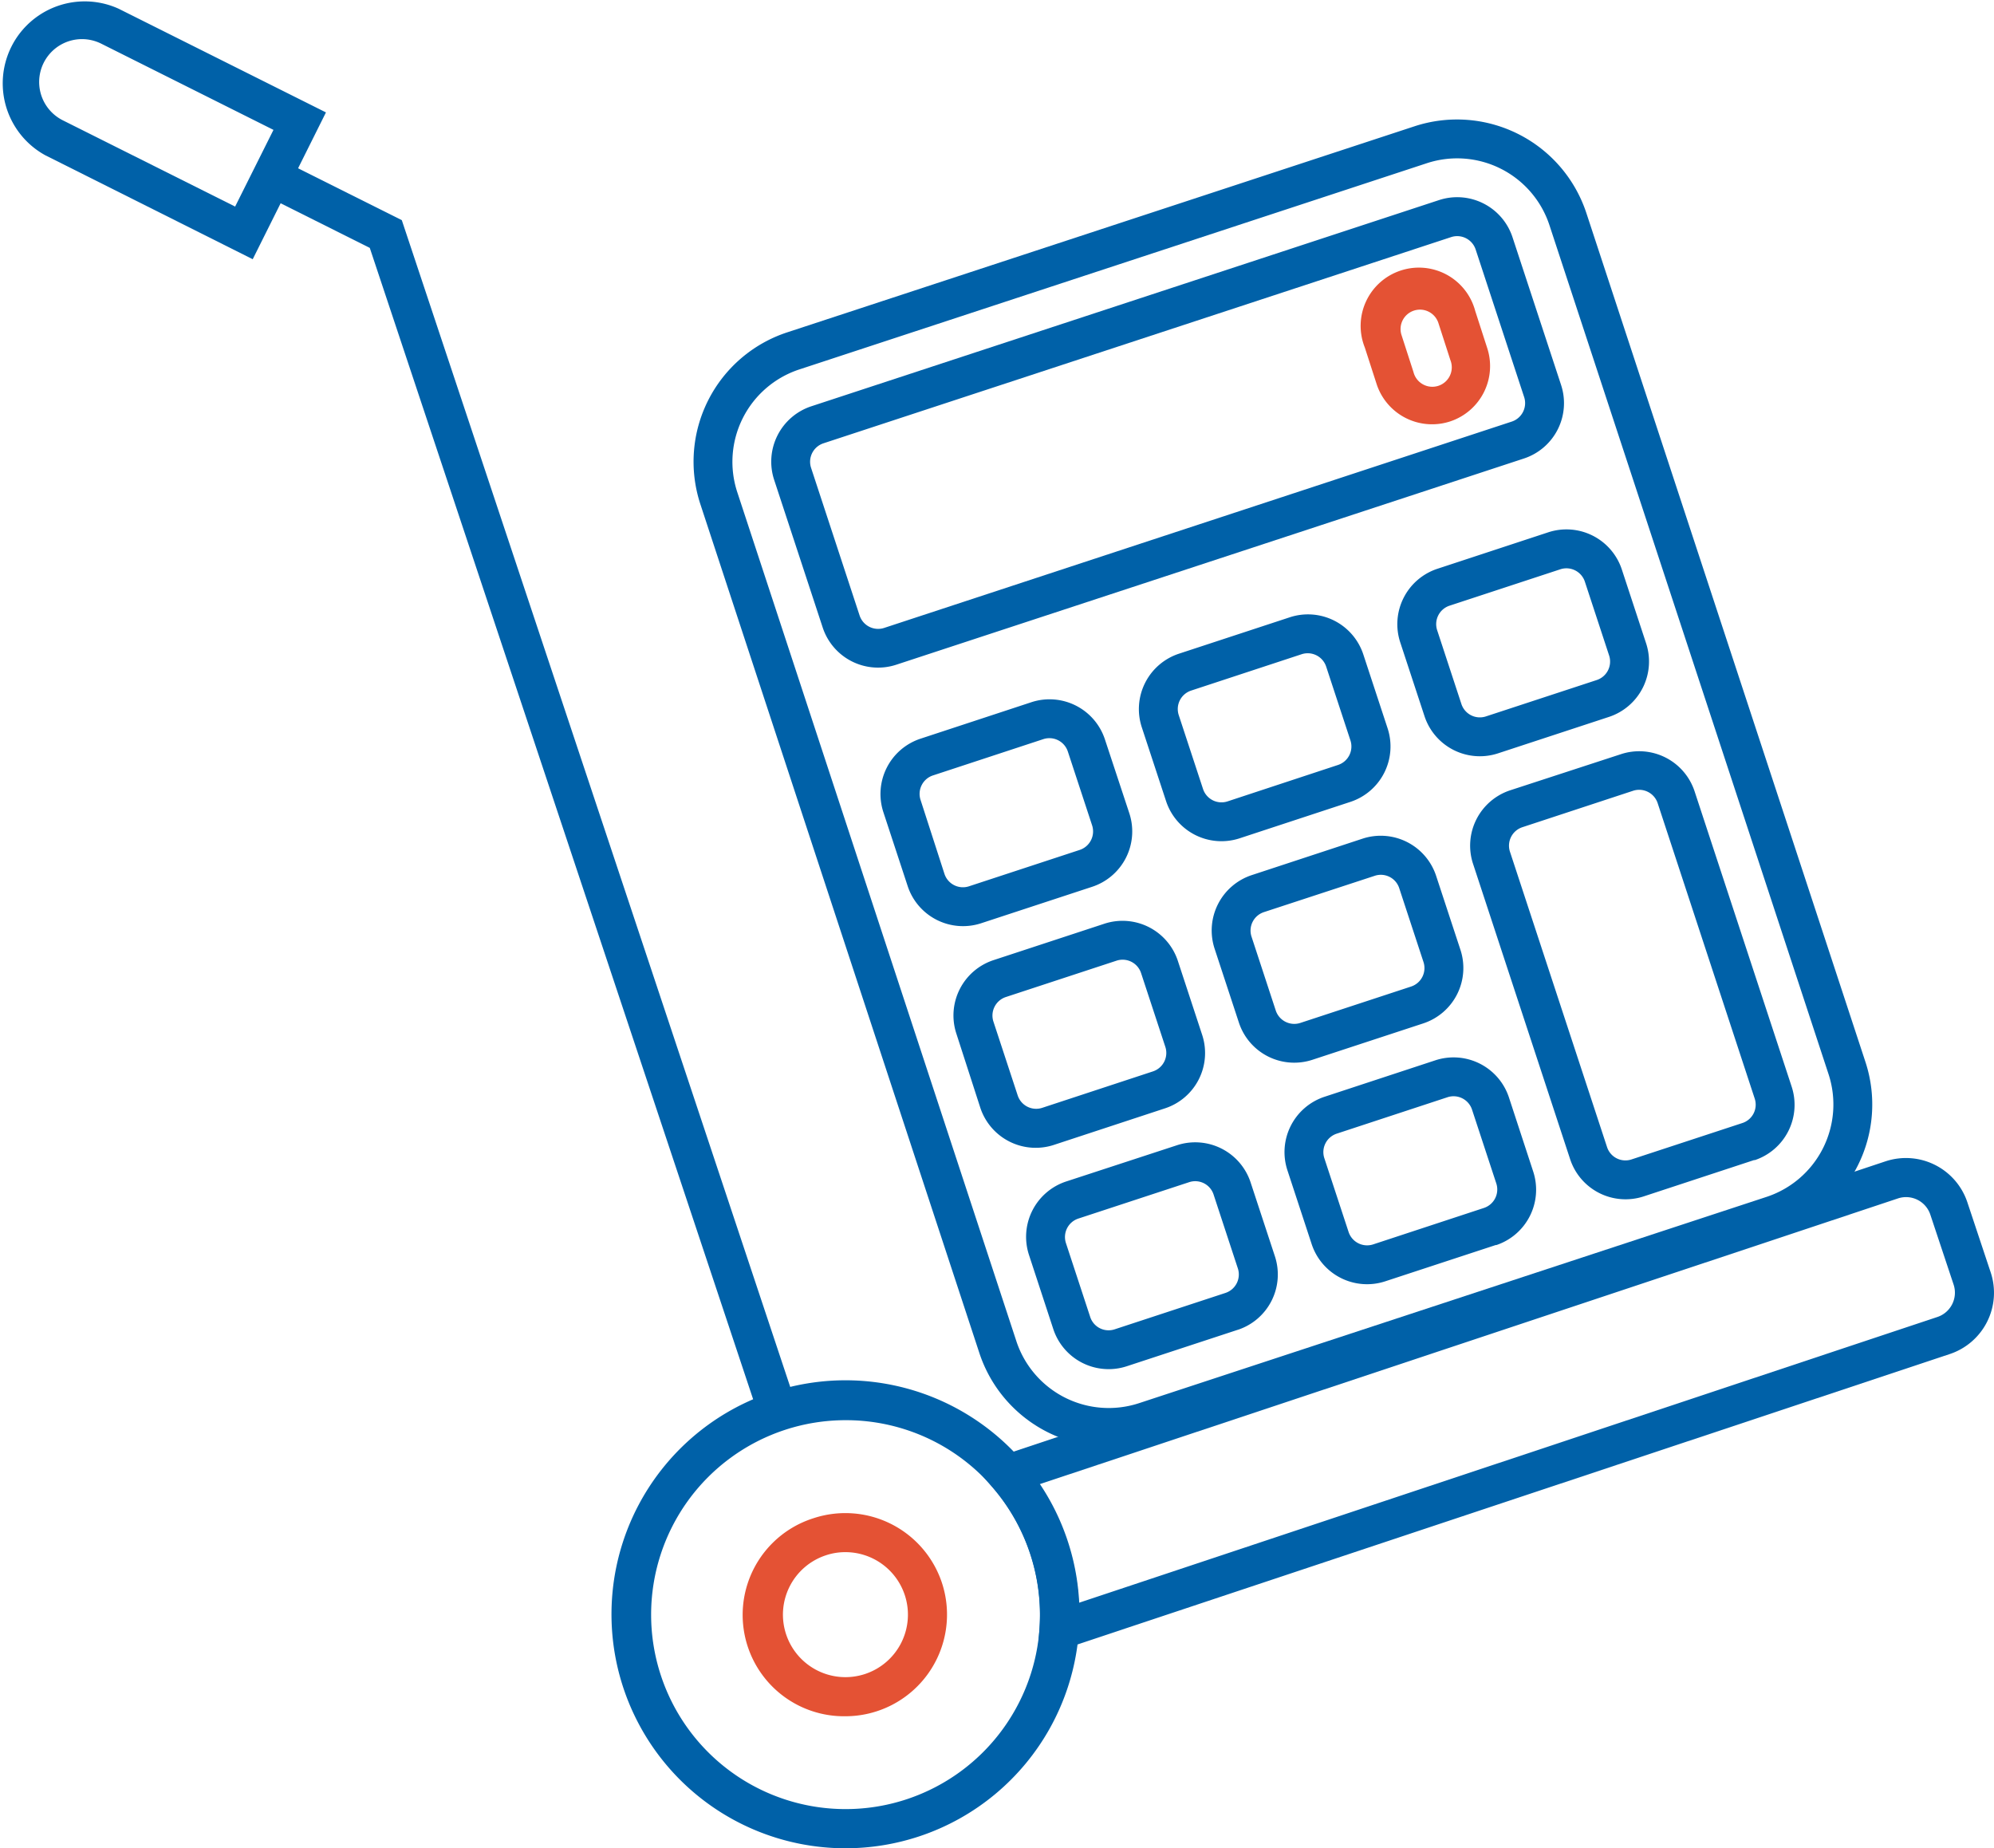 <svg id="Camada_1" data-name="Camada 1" xmlns="http://www.w3.org/2000/svg" viewBox="0 0 334.38 309.95"><defs><style>.cls-1{fill:#e45234;}.cls-2{fill:#0061a8;}</style></defs><title>cotacao</title><path class="cls-1" d="M174.38,333.34a17,17,0,0,1-5.37-33.2,17.06,17.06,0,0,1,21.55,10.78h0a17.05,17.05,0,0,1-16.18,22.42Zm0-27.52a10.23,10.23,0,0,0-3.3.54A10.48,10.48,0,1,0,184.34,313,10.49,10.49,0,0,0,174.39,305.82Z" transform="translate(-32.62 -45.53)"/><path class="cls-2" d="M174.36,355.48a39.24,39.24,0,1,1,12.41-2A39.37,39.37,0,0,1,174.36,355.48Zm0-71.79a32.61,32.61,0,1,0,31,22.31A32.51,32.51,0,0,0,174.37,283.69Z" transform="translate(-32.62 -45.53)"/><path class="cls-2" d="M206.57,323.54l.36-4.9a32.75,32.75,0,0,0-7.9-23.71l-3.22-3.71,153-50.94a10.86,10.86,0,0,1,13.72,6.86l3.91,11.75a10.83,10.83,0,0,1-6.86,13.71Zm.33-29.1a39.53,39.53,0,0,1,6.62,19.88l144-47.94a4.3,4.3,0,0,0,2.71-5.42l-3.91-11.75a4.29,4.29,0,0,0-5.42-2.71Z" transform="translate(-32.62 -45.53)"/><polygon class="cls-2" points="127.33 237.76 62.01 41.57 43.75 32.43 46.68 26.57 67.38 36.92 133.55 235.69 127.33 237.76"/><path class="cls-2" d="M75,89,40.22,71.57A13.75,13.75,0,0,1,52.53,47L87.28,64.38ZM46.38,52.09a7.19,7.19,0,0,0-3.22,13.62L72.05,80.17l6.43-12.86L49.59,52.85A7.25,7.25,0,0,0,46.38,52.09Z" transform="translate(-32.62 -45.53)"/><g id="Calculator"><path class="cls-2" d="M330.9,252.43,225.66,287a22.85,22.85,0,0,1-28.8-14.55l-46.8-142.39a22.83,22.83,0,0,1,14.55-28.79L269.85,66.7a22.84,22.84,0,0,1,28.79,14.55l46.81,142.39A22.83,22.83,0,0,1,330.9,252.43ZM166.64,107.49a16.31,16.31,0,0,0-10.39,20.56l46.81,142.4a16.31,16.31,0,0,0,20.56,10.39l105.25-34.6a16.32,16.32,0,0,0,10.39-20.56L292.45,83.29A16.29,16.29,0,0,0,271.89,72.9Z" transform="translate(-32.62 -45.53)"/><path class="cls-2" d="M283.5,254.3l-18.58,6.1a9.78,9.78,0,0,1-12.34-6.23h0l-4.07-12.39a9.77,9.77,0,0,1,6.24-12.33l18.57-6.11a9.78,9.78,0,0,1,12.34,6.23L289.73,242a9.79,9.79,0,0,1-6.23,12.34Zm-26.72-18.66a3.26,3.26,0,0,0-2.08,4.11l4.07,12.38a3.27,3.27,0,0,0,4.12,2.08l18.57-6.11a3.26,3.26,0,0,0,2.08-4.11l-4.07-12.38a3.26,3.26,0,0,0-4.11-2.08Z" transform="translate(-32.62 -45.53)"/><path class="cls-2" d="M240.16,268.54l-18.57,6.1a9.77,9.77,0,0,1-12.34-6.23h0L205.18,256a9.77,9.77,0,0,1,6.23-12.34L230,237.58a9.78,9.78,0,0,1,12.34,6.24l4.07,12.38a9.77,9.77,0,0,1-6.23,12.34Zm-26.71-18.66a3.26,3.26,0,0,0-2.08,4.11l4.07,12.39a3.24,3.24,0,0,0,4.11,2.07l18.57-6.1a3.26,3.26,0,0,0,2.08-4.11l-4.07-12.39a3.24,3.24,0,0,0-4.11-2.07Z" transform="translate(-32.62 -45.53)"/><path class="cls-2" d="M326.83,240.05l-18.57,6.11a9.78,9.78,0,0,1-12.34-6.24h0l-16.28-49.53a9.77,9.77,0,0,1,6.23-12.33L304.45,172a9.78,9.78,0,0,1,12.34,6.23l16.28,49.53a9.78,9.78,0,0,1-6.24,12.34Zm-38.92-55.8a3.26,3.26,0,0,0-2.08,4.11l16.28,49.53a3.24,3.24,0,0,0,4.11,2.07l18.58-6.1a3.24,3.24,0,0,0,2.07-4.11L310.6,180.22a3.27,3.27,0,0,0-4.12-2.08Z" transform="translate(-32.62 -45.53)"/><path class="cls-2" d="M271.29,217.15l-18.58,6.1A9.77,9.77,0,0,1,240.37,217l-4.07-12.38a9.78,9.78,0,0,1,6.24-12.34l18.57-6.11a9.78,9.78,0,0,1,12.34,6.24l4.07,12.38A9.78,9.78,0,0,1,271.29,217.15Zm-26.72-18.66a3.26,3.26,0,0,0-2.08,4.11L246.56,215a3.27,3.27,0,0,0,4.12,2.07l18.57-6.1a3.26,3.26,0,0,0,2.08-4.11l-4.07-12.39a3.24,3.24,0,0,0-4.11-2.07Z" transform="translate(-32.62 -45.53)"/><path class="cls-2" d="M228,231.39l-18.57,6.11A9.78,9.78,0,0,1,197,231.26L193,218.88a9.77,9.77,0,0,1,6.23-12.34l18.57-6.1a9.77,9.77,0,0,1,12.34,6.23l4.07,12.39A9.76,9.76,0,0,1,228,231.39Zm-26.71-18.66a3.27,3.27,0,0,0-2.08,4.12l4.07,12.38a3.26,3.26,0,0,0,4.11,2.08l18.57-6.11a3.26,3.26,0,0,0,2.08-4.11l-4.07-12.38a3.26,3.26,0,0,0-4.11-2.08Z" transform="translate(-32.62 -45.53)"/><path class="cls-2" d="M259.08,180l-18.58,6.11a9.78,9.78,0,0,1-12.34-6.24l-4.07-12.38a9.78,9.78,0,0,1,6.24-12.34l18.57-6.1a9.77,9.77,0,0,1,12.34,6.23l4.07,12.38A9.78,9.78,0,0,1,259.08,180Zm-26.72-18.66a3.26,3.26,0,0,0-2.07,4.12l4.07,12.38a3.26,3.26,0,0,0,4.11,2.08L257,173.81a3.26,3.26,0,0,0,2.08-4.11l-4.07-12.38a3.26,3.26,0,0,0-4.11-2.08Z" transform="translate(-32.62 -45.53)"/><path class="cls-2" d="M215.74,194.25l-18.57,6.1a9.77,9.77,0,0,1-12.34-6.23l-4.07-12.38A9.77,9.77,0,0,1,187,169.4l18.57-6.11a9.78,9.78,0,0,1,12.34,6.24L222,181.91A9.77,9.77,0,0,1,215.74,194.25ZM189,175.59A3.26,3.26,0,0,0,187,179.7L191,192.08a3.26,3.26,0,0,0,4.11,2.08l18.57-6.1a3.27,3.27,0,0,0,2.08-4.12l-4.07-12.38a3.26,3.26,0,0,0-4.11-2.08Z" transform="translate(-32.62 -45.53)"/><path class="cls-2" d="M302.41,165.76l-18.57,6.1a9.77,9.77,0,0,1-12.34-6.23l-4.07-12.38a9.78,9.78,0,0,1,6.24-12.34l18.57-6.11A9.78,9.78,0,0,1,304.58,141l4.07,12.38A9.78,9.78,0,0,1,302.41,165.76ZM275.7,147.1a3.26,3.26,0,0,0-2.08,4.11l4.07,12.39a3.26,3.26,0,0,0,4.11,2.07l18.58-6.1a3.26,3.26,0,0,0,2.08-4.11l-4.07-12.39a3.26,3.26,0,0,0-4.12-2.07Z" transform="translate(-32.62 -45.53)"/><path class="cls-2" d="M288.17,122.42,182.92,157a9.78,9.78,0,0,1-12.34-6.24L162.44,126a9.78,9.78,0,0,1,6.24-12.34L273.92,79.09a9.77,9.77,0,0,1,12.34,6.23l8.14,24.76A9.77,9.77,0,0,1,288.17,122.42Zm-117.46-2.55a3.26,3.26,0,0,0-2.08,4.11l8.14,24.77a3.27,3.27,0,0,0,4.12,2.08l105.24-34.6a3.26,3.26,0,0,0,2.08-4.11l-8.14-24.77A3.26,3.26,0,0,0,276,85.28Z" transform="translate(-32.62 -45.53)"/><path class="cls-1" d="M275.83,116.19A9.78,9.78,0,0,1,263.49,110l-2-6.19A9.77,9.77,0,1,1,280,97.66l2,6.19A9.77,9.77,0,0,1,275.83,116.19Zm-6.11-18.57a3.25,3.25,0,0,0-2.07,4.11l2,6.19a3.26,3.26,0,1,0,6.19-2l-2-6.19A3.25,3.25,0,0,0,269.72,97.62Z" transform="translate(-32.62 -45.53)"/></g></svg>
